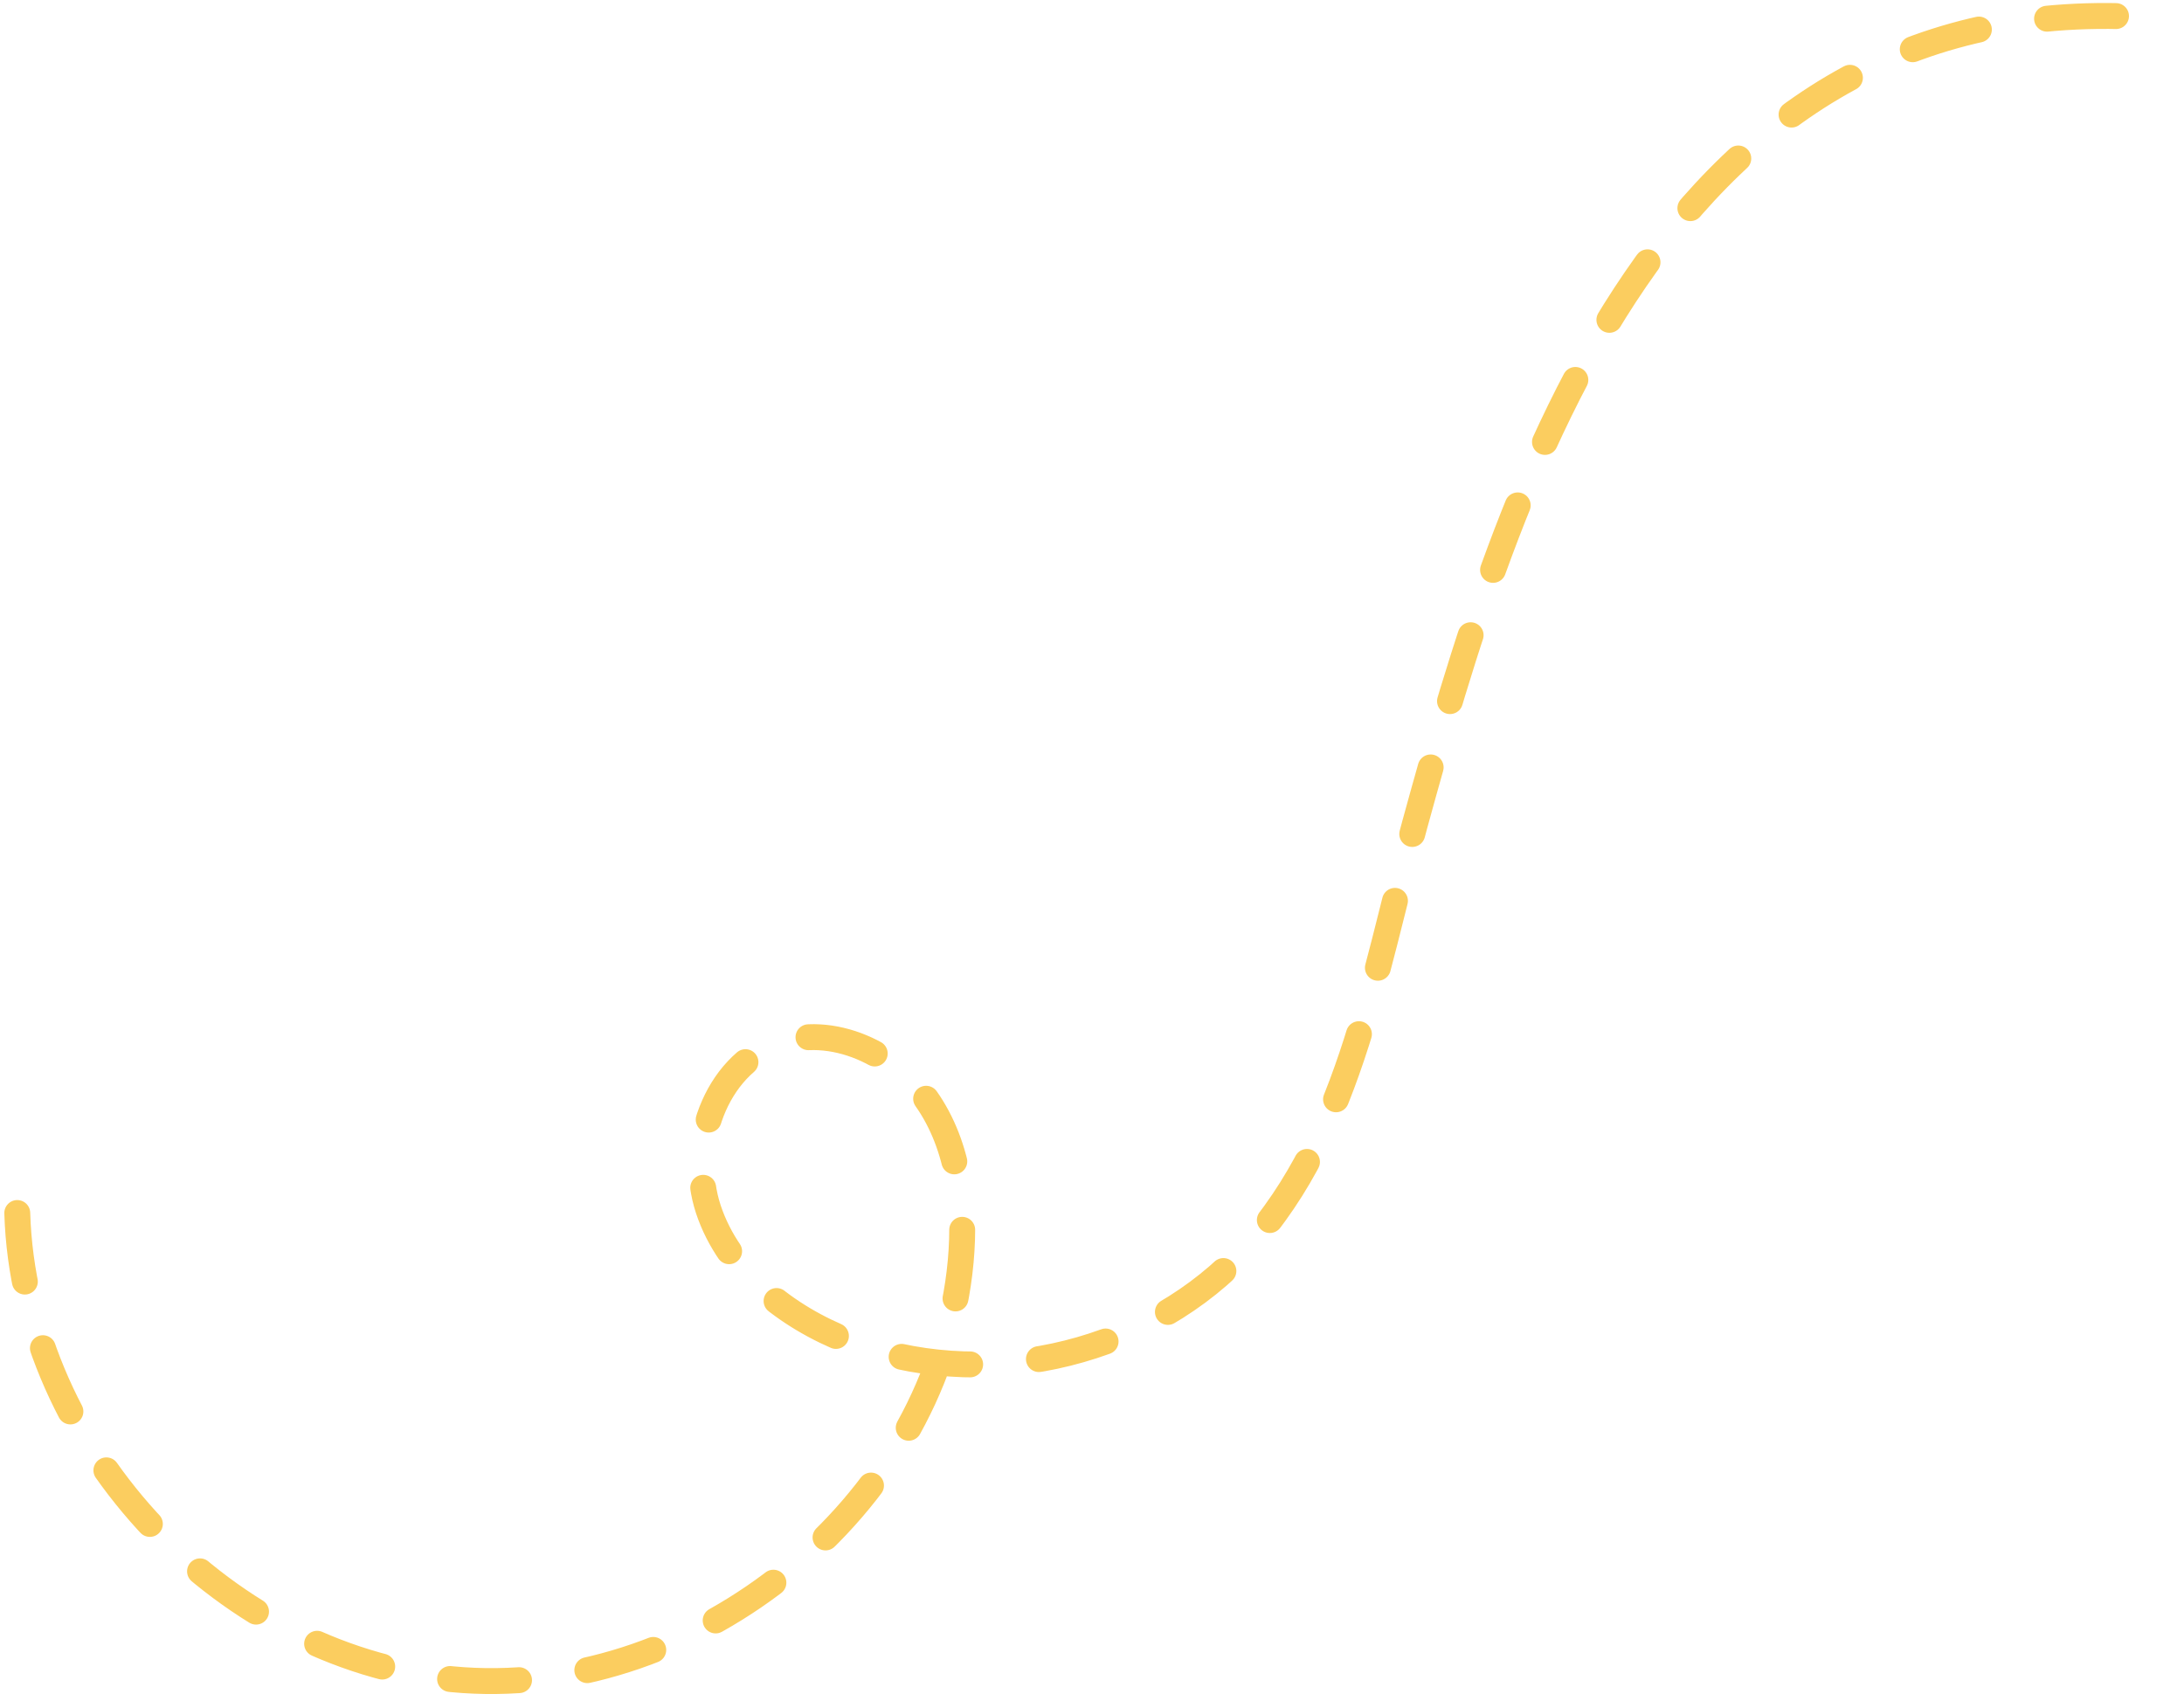 <svg width="253" height="197" viewBox="0 0 253 197" fill="none" xmlns="http://www.w3.org/2000/svg">
<path d="M2 140.51C2.82 167.84 26.39 192.76 53.67 194.62C80.95 196.48 107.88 174.58 111.15 147.43C111.96 140.68 111.36 133.44 107.62 127.76C103.88 122.08 96.4 118.52 90.01 120.87C82.81 123.51 79.65 132.81 82.06 140.09C84.48 147.37 91.13 152.57 98.28 155.35C113.43 161.24 131.91 157.29 143.32 145.71C156.16 132.67 159.03 113.19 163.88 95.55C174.51 56.83 192.45 -3.14 250.98 2.18" stroke="#FBCD5F" stroke-width="3" stroke-miterlimit="10" stroke-linecap="round" stroke-linejoin="round" stroke-dasharray="8 8"/>
</svg>
